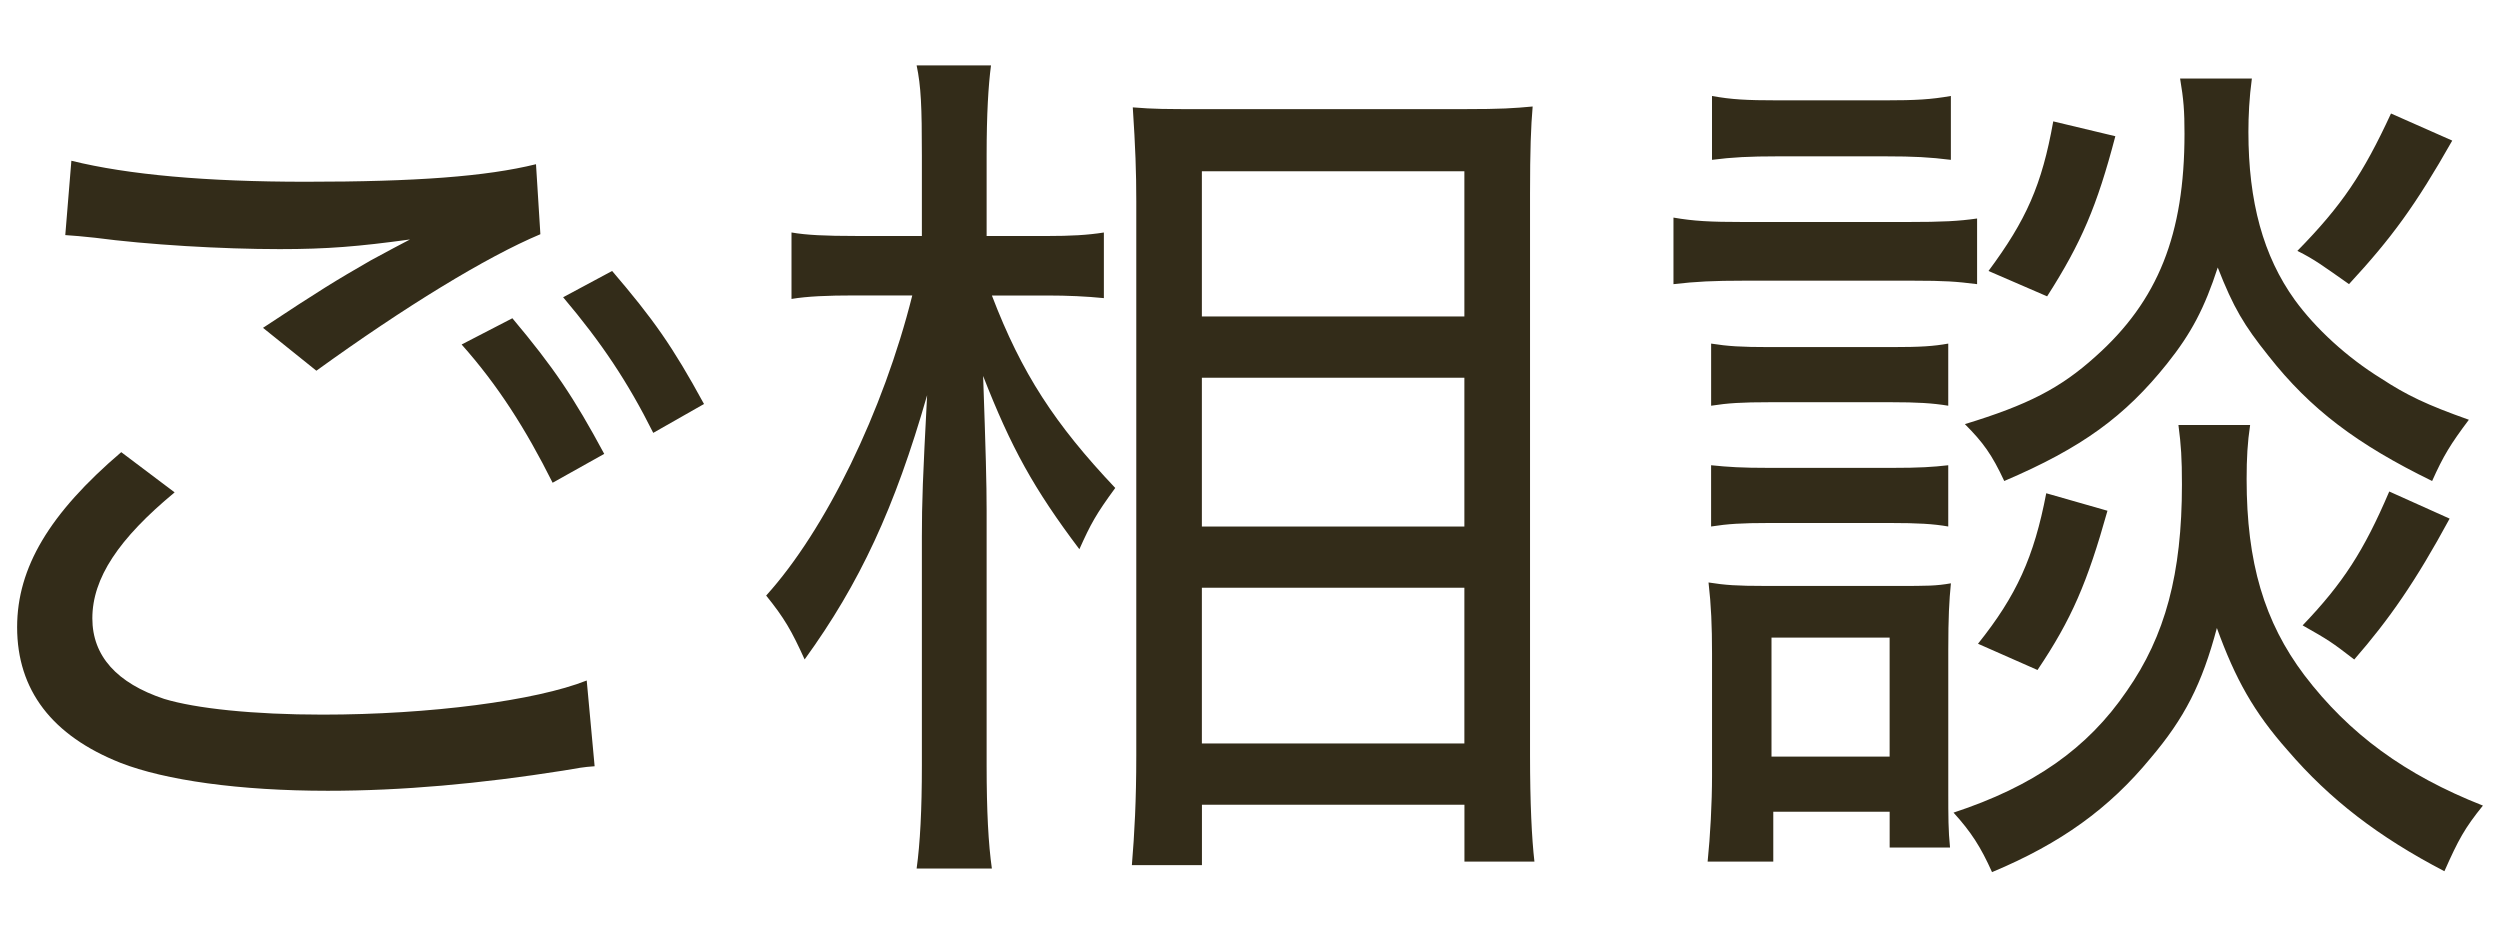 <?xml version="1.0" encoding="utf-8"?>
<!-- Generator: Adobe Illustrator 16.0.0, SVG Export Plug-In . SVG Version: 6.00 Build 0)  -->
<!DOCTYPE svg PUBLIC "-//W3C//DTD SVG 1.1//EN" "http://www.w3.org/Graphics/SVG/1.1/DTD/svg11.dtd">
<svg version="1.1" id="レイヤー_1" xmlns="http://www.w3.org/2000/svg" xmlns:xlink="http://www.w3.org/1999/xlink" x="0px"
	 y="0px" width="80px" height="30px" viewBox="0 0 80 30" enable-background="new 0 0 80 30" xml:space="preserve">
<g>
	<g>
		<path fill="#332C19" d="M19.028,24.52c-0.392,0.027-0.504,0.056-1.008,0.14c-2.66,0.42-5.152,0.645-7.532,0.645
			c-2.828,0-5.208-0.337-6.636-0.896c-2.185-0.868-3.304-2.324-3.304-4.34c0-1.904,1.035-3.64,3.332-5.6l1.708,1.287
			c-1.792,1.484-2.633,2.744-2.633,4.032c0,1.204,0.784,2.072,2.296,2.576c1.009,0.308,2.856,0.504,5.068,0.504
			c3.444,0,6.832-0.448,8.456-1.092L19.028,24.52z M2.284,5.144c1.82,0.448,4.312,0.672,7.504,0.672
			c3.528,0,5.769-0.168,7.364-0.561l0.14,2.24c-1.735,0.729-4.34,2.324-7.168,4.368l-1.708-1.372
			c1.82-1.204,2.324-1.511,3.444-2.156c0.308-0.168,0.364-0.195,0.728-0.392l0.532-0.28c-1.651,0.225-2.632,0.309-4.172,0.309
			c-1.848,0-4.228-0.141-5.908-0.364C2.536,7.552,2.452,7.552,2.089,7.523L2.284,5.144z M16.396,10.184
			c1.315,1.567,1.96,2.52,2.939,4.34l-1.651,0.924c-0.868-1.736-1.765-3.136-2.912-4.424L16.396,10.184z M19.588,8.671
			c1.316,1.54,1.933,2.408,2.94,4.257l-1.624,0.924c-0.812-1.624-1.652-2.884-2.884-4.34L19.588,8.671z"/>
		<path fill="#332C19" d="M31.74,9.455c0.952,2.492,2.016,4.116,3.948,6.16c-0.616,0.84-0.784,1.148-1.148,1.96
			c-1.456-1.932-2.184-3.248-3.08-5.544c0.084,2.408,0.112,3.444,0.112,4.312v8.147c0,1.456,0.056,2.521,0.168,3.304h-2.408
			c0.112-0.812,0.168-1.876,0.168-3.304v-7.308c0-1.119,0.028-1.876,0.168-4.536c-1.036,3.612-2.156,6.02-3.92,8.456
			c-0.42-0.924-0.644-1.316-1.231-2.044c1.903-2.101,3.752-5.908,4.676-9.604h-1.849c-0.867,0-1.512,0.028-2.016,0.112V7.439
			c0.477,0.084,1.092,0.112,2.044,0.112H29.5V4.976c0-1.568-0.027-2.212-0.168-2.884h2.38c-0.084,0.644-0.14,1.539-0.14,2.884v2.576
			h1.932c0.756,0,1.288-0.028,1.82-0.112v2.1c-0.56-0.056-1.148-0.084-1.82-0.084H31.74z M36.22,27.684
			c0.084-1.009,0.141-2.072,0.141-3.5V6.432c0-0.924-0.028-1.708-0.112-2.996c0.7,0.056,1.008,0.056,2.269,0.056h8.315
			c1.232,0,1.596-0.028,2.212-0.084c-0.056,0.645-0.084,1.4-0.084,2.8v17.948c0,1.54,0.056,2.688,0.141,3.416h-2.24v-1.82h-8.4
			v1.933H36.22z M38.46,10.127h8.4V5.48h-8.4V10.127z M38.46,16.848h8.4v-4.761h-8.4V16.848z M38.46,23.791h8.4v-4.983h-8.4V23.791z
			"/>
		<path fill="#332C19" d="M53.552,6.963c0.645,0.112,1.176,0.141,2.24,0.141h5.236c1.147,0,1.651-0.028,2.239-0.112v2.101
			c-0.672-0.085-1.036-0.111-2.044-0.111h-5.432c-0.952,0-1.512,0.026-2.24,0.111V6.963z M54.644,27.571
			c0.084-0.812,0.141-1.876,0.141-2.744v-3.92c0-0.868-0.028-1.54-0.112-2.268c0.532,0.084,0.896,0.111,1.82,0.111h4.228
			c0.952,0,1.232,0,1.708-0.084c-0.056,0.561-0.084,1.092-0.084,2.128v4.48c0,0.896,0,1.289,0.056,1.848h-1.932v-1.147h-3.724v1.596
			H54.644z M54.756,10.995c0.532,0.084,0.952,0.112,1.876,0.112h3.892c0.952,0,1.345-0.028,1.82-0.112v1.988
			c-0.504-0.084-1.008-0.112-1.82-0.112h-3.892c-0.896,0-1.344,0.028-1.876,0.112V10.995z M54.756,14.888
			c0.56,0.056,0.952,0.084,1.876,0.084h3.892c0.925,0,1.316-0.028,1.82-0.084v1.96c-0.476-0.084-0.979-0.112-1.848-0.112h-3.893
			c-0.867,0-1.315,0.028-1.848,0.112V14.888z M54.784,3.071c0.616,0.112,1.092,0.14,2.1,0.14h3.444c0.979,0,1.456-0.027,2.1-0.14
			v2.044c-0.672-0.084-1.176-0.112-2.1-0.112h-3.444c-0.896,0-1.456,0.028-2.1,0.112V3.071z M56.688,24.211h3.78v-3.808h-3.78
			V24.211z M72.004,13.6c-0.084,0.56-0.112,1.063-0.112,1.735c0,2.66,0.561,4.564,1.849,6.272c1.428,1.876,3.22,3.191,5.712,4.172
			c-0.588,0.728-0.784,1.092-1.232,2.1c-2.1-1.092-3.668-2.296-5.012-3.863c-1.092-1.232-1.68-2.296-2.269-3.92
			c-0.476,1.792-1.035,2.885-2.128,4.172c-1.315,1.596-2.855,2.716-5.067,3.64c-0.364-0.812-0.672-1.288-1.232-1.904
			c2.548-0.84,4.284-2.044,5.544-3.892c1.232-1.764,1.765-3.752,1.765-6.608c0-0.84-0.028-1.26-0.112-1.903H72.004z M72.06,2.512
			c-0.084,0.615-0.111,1.204-0.111,1.708c0,2.239,0.476,3.976,1.483,5.376c0.672,0.924,1.681,1.848,2.772,2.52
			c0.812,0.532,1.456,0.84,2.8,1.316c-0.588,0.783-0.812,1.147-1.176,1.96c-2.408-1.177-3.893-2.296-5.236-4.004
			c-0.784-0.98-1.12-1.54-1.624-2.828c-0.42,1.288-0.84,2.1-1.624,3.08c-1.344,1.68-2.716,2.688-5.208,3.752
			c-0.392-0.84-0.672-1.232-1.26-1.82c2.016-0.616,3.052-1.148,4.172-2.156c2.016-1.792,2.856-3.92,2.856-7.14
			c0-0.729-0.028-1.092-0.141-1.764H72.06z M67.439,16.344c-0.644,2.296-1.147,3.472-2.239,5.096l-1.904-0.84
			c1.232-1.54,1.792-2.772,2.184-4.816L67.439,16.344z M67.691,4.359C67.104,6.6,66.6,7.775,65.508,9.483l-1.876-0.812
			c1.204-1.624,1.708-2.743,2.072-4.787L67.691,4.359z M78.472,4.499c-1.176,2.072-1.932,3.108-3.304,4.593
			c-0.84-0.589-1.092-0.784-1.652-1.064c1.428-1.456,2.101-2.463,2.996-4.396L78.472,4.499z M78.388,16.596
			c-1.092,2.016-1.932,3.22-3.052,4.508c-0.729-0.561-0.812-0.616-1.652-1.092c1.288-1.345,1.96-2.381,2.772-4.284L78.388,16.596z"
			/>
	</g>
</g>
</svg>
